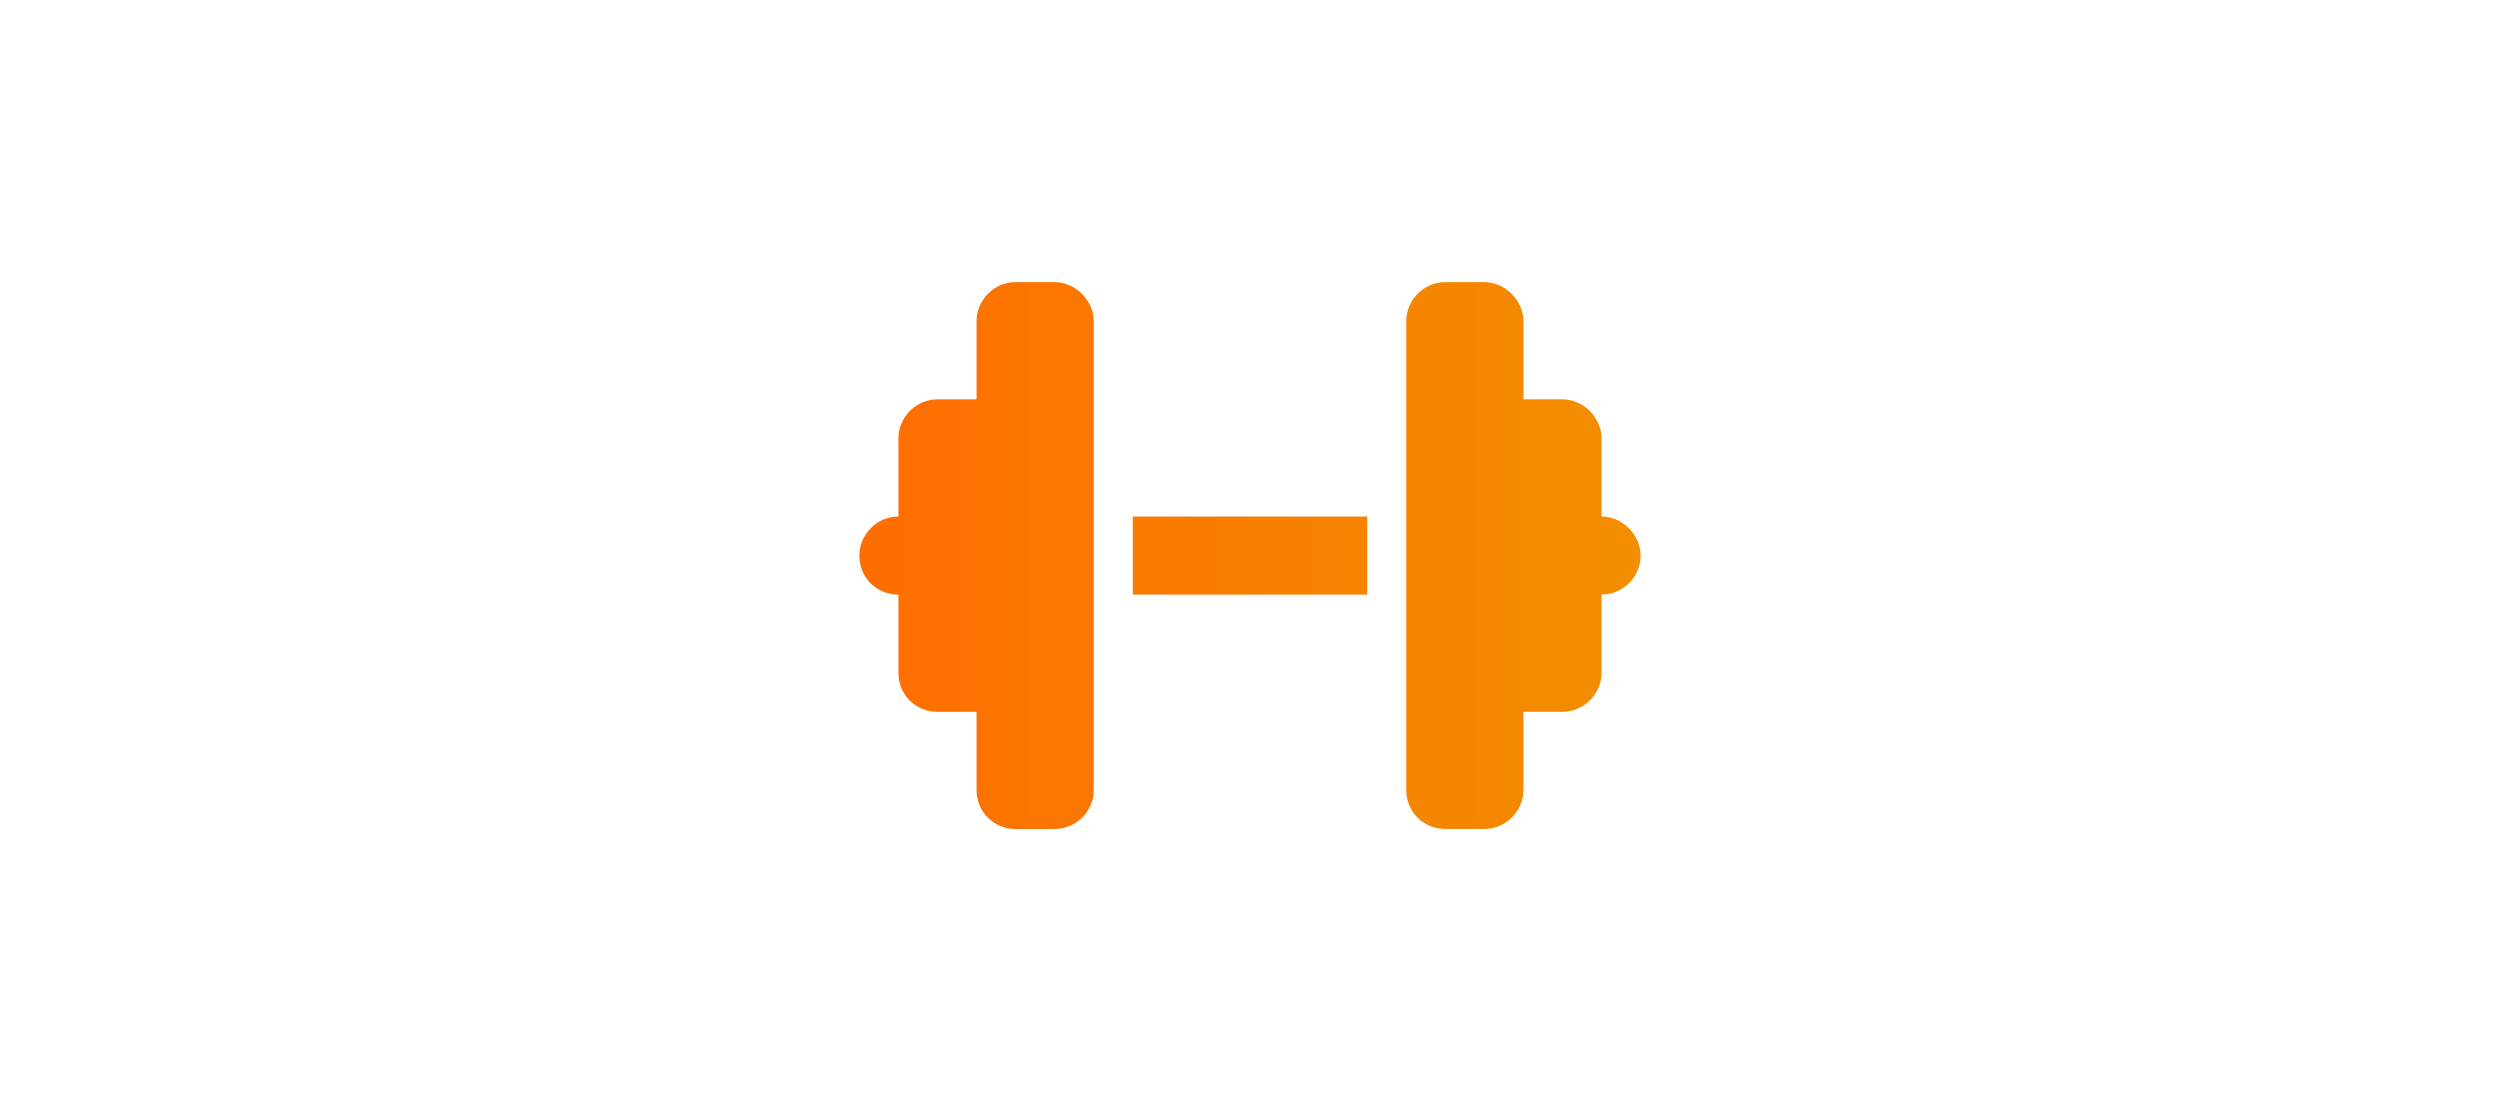 <?xml version="1.0" encoding="UTF-8"?>
<svg xmlns="http://www.w3.org/2000/svg" xmlns:xlink="http://www.w3.org/1999/xlink" id="Ebene_1" version="1.1" viewBox="0 0 180 80">
  <defs>
    <style>
      .st0 {
        fill: url(#Unbenannter_Verlauf_2);
      }
    </style>
    <linearGradient id="Unbenannter_Verlauf_2" data-name="Unbenannter Verlauf 2" x1="59.558" y1="-654.021" x2="119.006" y2="-654.021" gradientTransform="translate(0 -614.021) scale(1 -1)" gradientUnits="userSpaceOnUse">
      <stop offset="0" stop-color="#ff6c00"></stop>
      <stop offset="1" stop-color="#f28f00"></stop>
    </linearGradient>
  </defs>
  <path class="st0" d="M70.312,23.125c0-1.494,1.23-2.812,2.813-2.812h2.812c1.494,0,2.813,1.318,2.813,2.812v33.75c0,1.582-1.318,2.812-2.813,2.812h-2.812c-1.582,0-2.813-1.23-2.813-2.812v-5.625h-2.812c-1.582,0-2.813-1.23-2.813-2.812v-5.625c-1.582,0-2.812-1.23-2.812-2.812,0-1.494,1.23-2.812,2.812-2.812v-5.625c0-1.494,1.23-2.812,2.813-2.812h2.812v-5.625ZM109.687,23.125v5.625h2.813c1.494,0,2.812,1.318,2.812,2.812v5.625c1.494,0,2.813,1.318,2.813,2.812,0,1.582-1.318,2.812-2.813,2.812v5.625c0,1.582-1.318,2.812-2.812,2.812h-2.813v5.625c0,1.582-1.318,2.812-2.812,2.812h-2.813c-1.582,0-2.812-1.23-2.812-2.812V23.125c0-1.494,1.23-2.812,2.812-2.812h2.813c1.494,0,2.812,1.318,2.812,2.812ZM98.437,37.188v5.625h-16.875v-5.625h16.875Z"></path>
</svg>
